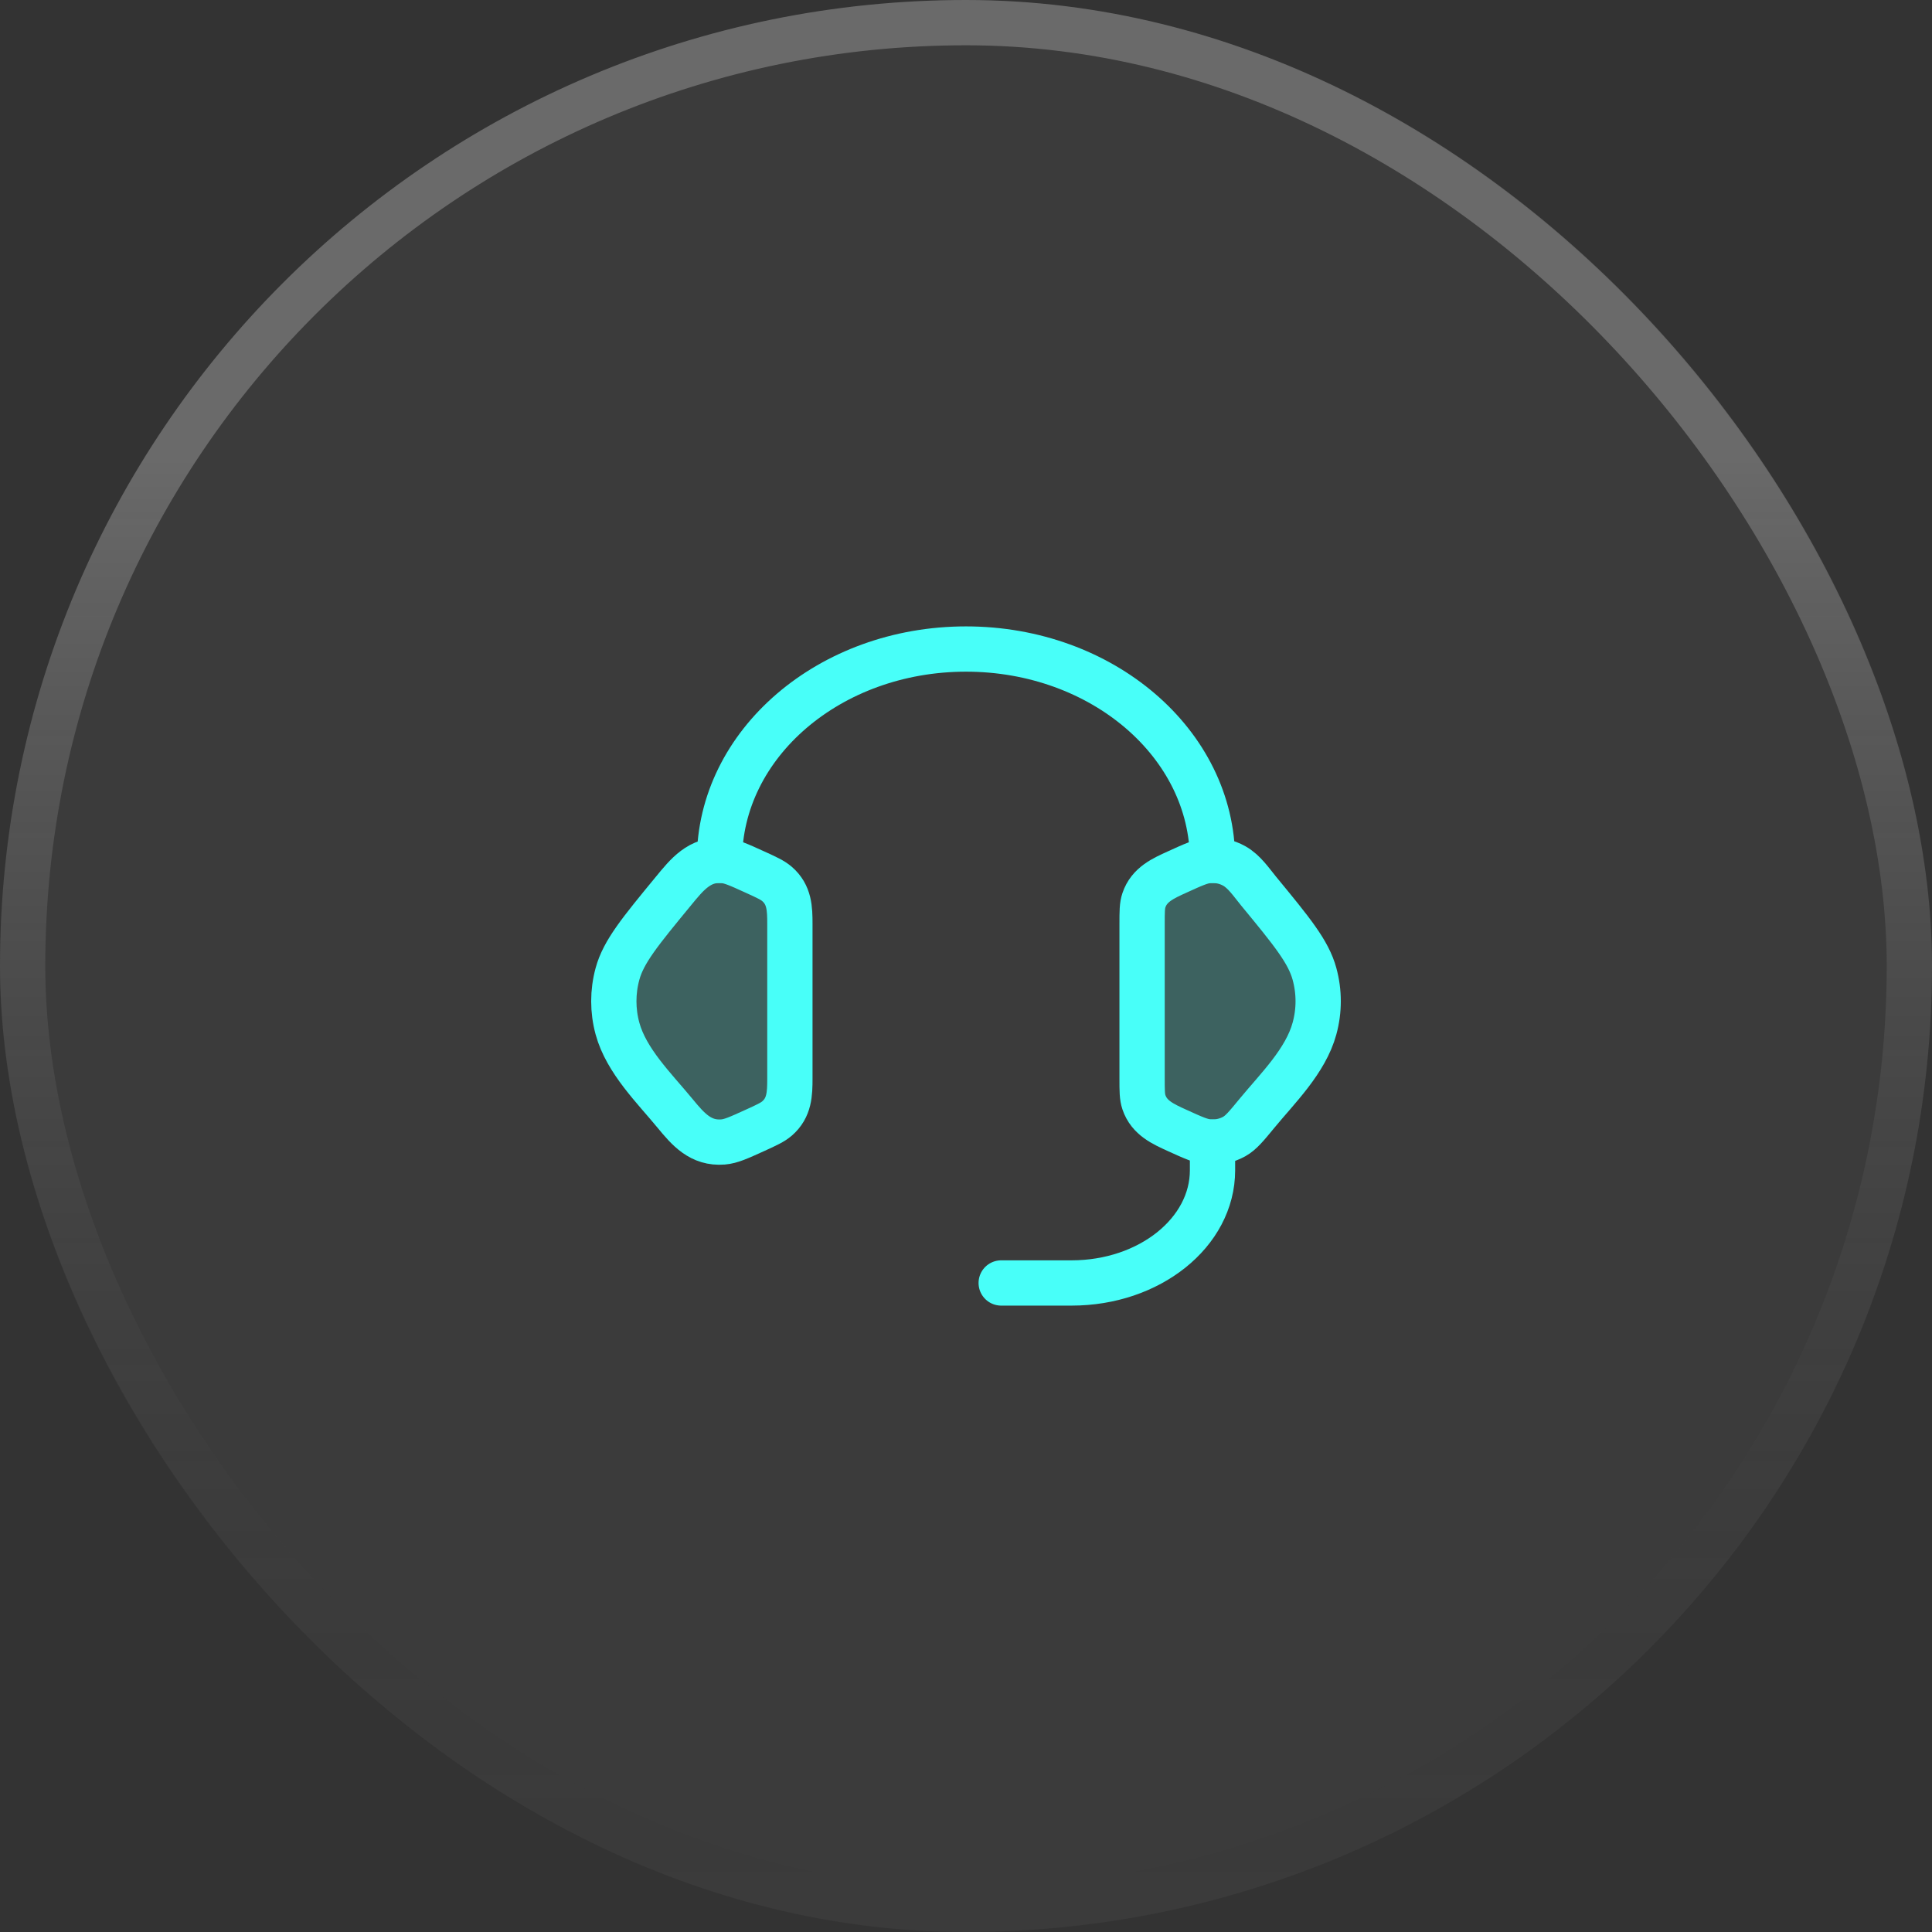 <svg width="64" height="64" viewBox="0 0 64 64" fill="none" xmlns="http://www.w3.org/2000/svg">
<rect x="0" y="0" width="64" height="64" fill="#333333" stroke="none"/>
<rect width="64" height="64" rx="32" fill="white" fill-opacity="0.04"/>
<rect x="0.75" y="0.75" width="62.5" height="62.5" rx="31.25" stroke="url(#paint0_linear_2032_7782)" stroke-opacity="0.24" stroke-width="1.5"/>
<path opacity="0.2" d="M37.833 30.605C37.833 30.202 37.833 30 37.894 29.821C38.07 29.299 38.535 29.096 39.001 28.884C39.525 28.645 39.786 28.526 40.046 28.505C40.34 28.481 40.636 28.544 40.887 28.686C41.221 28.873 41.454 29.229 41.692 29.518C42.793 30.855 43.343 31.524 43.544 32.261C43.707 32.856 43.707 33.478 43.544 34.072C43.251 35.148 42.323 36.049 41.636 36.883C41.285 37.31 41.109 37.523 40.887 37.648C40.636 37.789 40.34 37.852 40.046 37.828C39.786 37.807 39.525 37.688 39.001 37.45C38.535 37.237 38.07 37.035 37.894 36.513C37.833 36.333 37.833 36.131 37.833 35.728V30.605Z" fill="#48FFF9"/>
<path opacity="0.2" d="M26.166 30.605C26.166 30.098 26.152 29.641 25.742 29.284C25.592 29.154 25.395 29.064 24.999 28.884C24.475 28.645 24.213 28.526 23.953 28.505C23.175 28.442 22.756 28.973 22.307 29.519C21.207 30.855 20.656 31.524 20.455 32.261C20.293 32.856 20.293 33.478 20.455 34.073C20.749 35.148 21.677 36.049 22.363 36.883C22.796 37.409 23.21 37.889 23.953 37.829C24.213 37.808 24.475 37.688 24.999 37.45C25.395 37.27 25.592 37.179 25.742 37.05C26.152 36.693 26.166 36.236 26.166 35.728V30.605Z" fill="#48FFF9"/>
<path d="M37.833 30.605C37.833 30.202 37.833 30 37.894 29.821C38.07 29.299 38.535 29.096 39.001 28.884C39.525 28.645 39.786 28.526 40.046 28.505C40.34 28.481 40.636 28.544 40.887 28.686C41.221 28.873 41.454 29.229 41.692 29.518C42.793 30.855 43.343 31.524 43.544 32.261C43.707 32.856 43.707 33.478 43.544 34.072C43.251 35.148 42.323 36.049 41.636 36.883C41.285 37.31 41.109 37.523 40.887 37.648C40.636 37.789 40.34 37.852 40.046 37.828C39.786 37.807 39.525 37.688 39.001 37.45C38.535 37.237 38.07 37.035 37.894 36.513C37.833 36.333 37.833 36.131 37.833 35.728V30.605Z" stroke="#48FFF9" stroke-width="1.5"/>
<path d="M26.166 30.605C26.166 30.098 26.152 29.641 25.742 29.284C25.592 29.154 25.395 29.064 24.999 28.884C24.475 28.645 24.213 28.526 23.953 28.505C23.175 28.442 22.756 28.973 22.307 29.519C21.207 30.855 20.656 31.524 20.455 32.261C20.293 32.856 20.293 33.478 20.455 34.073C20.749 35.148 21.677 36.049 22.363 36.883C22.796 37.409 23.21 37.889 23.953 37.829C24.213 37.808 24.475 37.688 24.999 37.45C25.395 37.27 25.592 37.179 25.742 37.05C26.152 36.693 26.166 36.236 26.166 35.728V30.605Z" stroke="#48FFF9" stroke-width="1.5"/>
<path d="M23.833 28.5C23.833 24.634 27.489 21.5 32 21.5C36.51 21.5 40.166 24.634 40.166 28.5" stroke="#48FFF9" stroke-width="1.5" stroke-linecap="square" stroke-linejoin="round"/>
<path d="M40.166 37.833V38.767C40.166 40.828 38.077 42.5 35.499 42.5H33.166" stroke="#48FFF9" stroke-width="1.5" stroke-linecap="round" stroke-linejoin="round"/>
<defs>
<linearGradient id="paint0_linear_2032_7782" x1="32" y1="0" x2="32" y2="64" gradientUnits="userSpaceOnUse">
<stop offset="0.235" stop-color="white"/>
<stop offset="1" stop-opacity="0"/>
</linearGradient>
</defs>
</svg>
